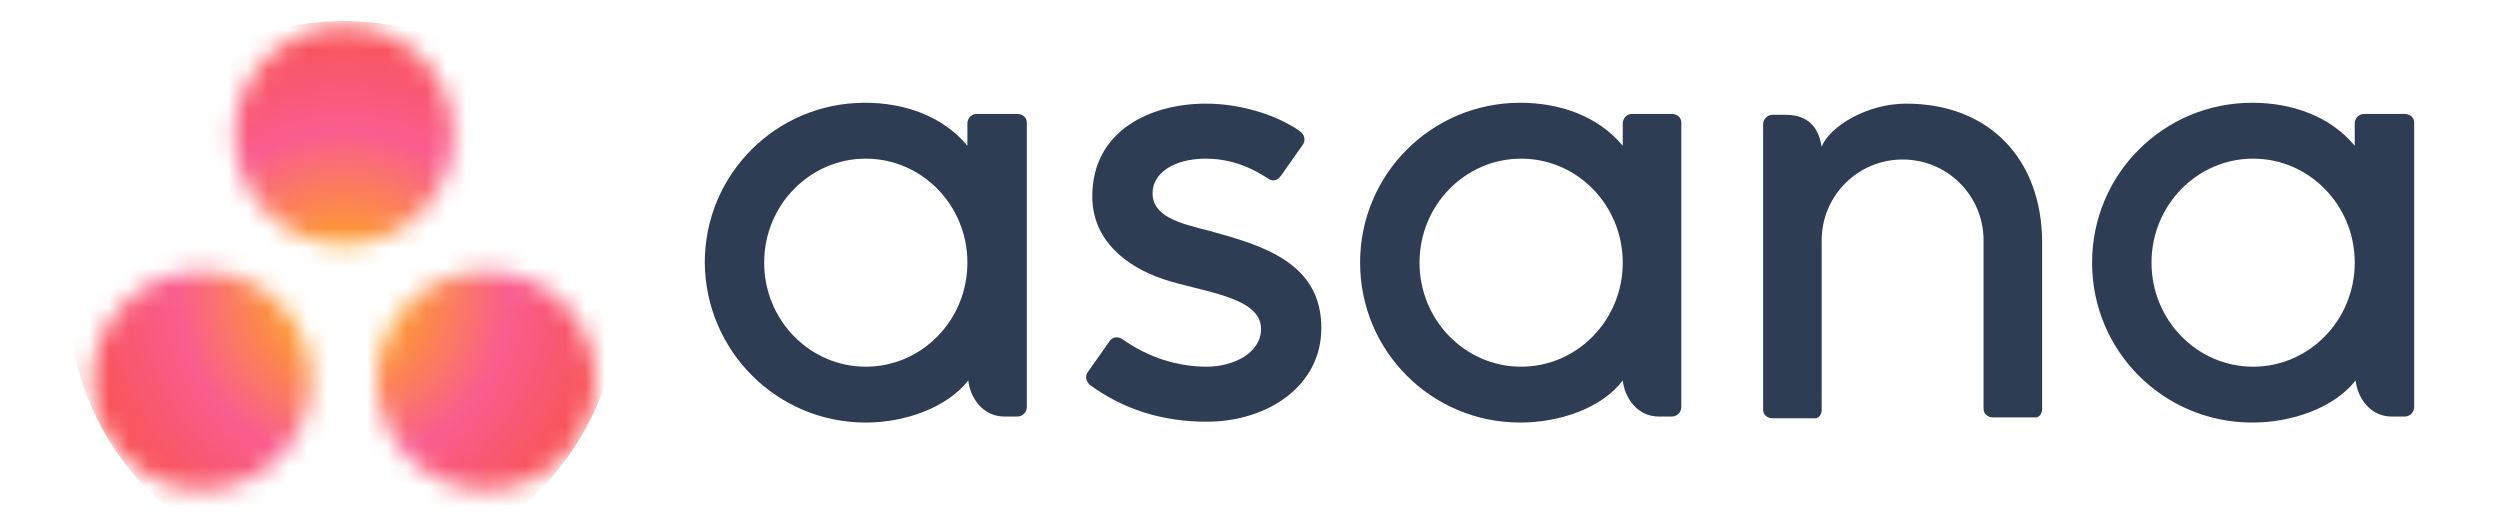 <?xml version="1.0" encoding="UTF-8"?> <svg xmlns="http://www.w3.org/2000/svg" width="126" height="26" viewBox="0 0 126 26" fill="none"><path d="M48.801 19.174C48.888 19.997 49.495 20.994 50.624 20.994H51.275C51.535 20.994 51.752 20.777 51.752 20.517V6.176C51.752 5.916 51.535 5.743 51.275 5.743H49.235C48.974 5.743 48.801 5.916 48.757 6.176V7.346C47.499 5.829 45.546 5.179 43.592 5.179C39.122 5.179 35.52 8.776 35.52 13.238C35.563 17.701 39.165 21.297 43.636 21.297C45.589 21.297 47.716 20.561 48.801 19.174ZM43.636 18.481C40.815 18.481 38.514 16.141 38.514 13.238C38.514 10.335 40.815 7.996 43.636 7.996C46.457 7.996 48.757 10.335 48.757 13.238C48.757 16.141 46.457 18.481 43.636 18.481Z" fill="#2E3C54"></path><path d="M81.787 19.174C81.874 19.997 82.481 20.994 83.61 20.994H84.261C84.521 20.994 84.738 20.777 84.738 20.517V6.176C84.738 5.916 84.521 5.743 84.261 5.743H82.264C82.004 5.743 81.83 5.916 81.787 6.176V7.346C80.528 5.829 78.575 5.179 76.622 5.179C72.151 5.179 68.549 8.776 68.549 13.238C68.549 17.701 72.151 21.297 76.622 21.297C78.618 21.297 80.745 20.561 81.787 19.174ZM76.665 18.481C73.844 18.481 71.544 16.141 71.544 13.238C71.544 10.335 73.844 7.996 76.665 7.996C79.486 7.996 81.787 10.335 81.787 13.238C81.787 16.141 79.486 18.481 76.665 18.481Z" fill="#2E3C54"></path><path d="M118.723 19.174C118.809 19.997 119.417 20.994 120.546 20.994H121.197C121.457 20.994 121.674 20.777 121.674 20.517V6.176C121.674 5.916 121.457 5.743 121.197 5.743H119.157C118.896 5.743 118.723 5.916 118.679 6.176V7.346C117.421 5.829 115.467 5.179 113.514 5.179C109.044 5.179 105.441 8.776 105.441 13.238C105.441 17.701 109.044 21.297 113.514 21.297C115.511 21.297 117.638 20.561 118.723 19.174ZM113.558 18.481C110.737 18.481 108.436 16.141 108.436 13.238C108.436 10.335 110.737 7.996 113.558 7.996C116.379 7.996 118.679 10.335 118.679 13.238C118.679 16.141 116.379 18.481 113.558 18.481Z" fill="#2E3C54"></path><path d="M102.924 19.651V12.242C102.924 8.039 100.276 5.223 96.066 5.223C94.07 5.223 92.203 6.393 91.813 7.389C91.683 6.609 91.292 5.786 89.99 5.786H89.339C89.078 5.786 88.861 6.003 88.861 6.263V19.218V20.604V20.647C88.861 20.907 89.078 21.081 89.339 21.081H90.728H91.379C91.422 21.081 91.422 21.081 91.466 21.081H91.509H91.552C91.552 21.081 91.596 21.081 91.596 21.037C91.596 21.037 91.596 21.037 91.639 21.037L91.683 20.994L91.726 20.951C91.769 20.864 91.813 20.777 91.813 20.691V20.647V19.737V19.477V12.112C91.813 9.859 93.636 8.039 95.893 8.039C98.15 8.039 99.972 9.859 99.972 12.112V19.218V20.561V20.604C99.972 20.864 100.189 21.037 100.45 21.037H101.839H102.49C102.533 21.037 102.533 21.037 102.577 21.037H102.62H102.663C102.663 21.037 102.707 21.037 102.707 20.994C102.707 20.994 102.707 20.994 102.75 20.994L102.794 20.951L102.837 20.907C102.88 20.821 102.924 20.734 102.924 20.647V20.604V19.651Z" fill="#2E3C54"></path><path d="M56.57 17.094C57.916 18.048 59.391 18.481 60.824 18.481C62.169 18.481 63.558 17.788 63.558 16.575C63.558 14.928 60.52 14.711 58.61 14.062C56.7 13.412 55.051 12.068 55.051 9.902C55.051 6.566 58.002 5.223 60.78 5.223C62.516 5.223 64.339 5.786 65.511 6.609C65.902 6.912 65.685 7.259 65.685 7.259L64.556 8.862C64.426 9.035 64.209 9.209 63.905 8.992C63.601 8.819 62.473 7.996 60.78 7.996C59.087 7.996 58.089 8.776 58.089 9.729C58.089 10.899 59.391 11.245 60.954 11.635C63.645 12.372 66.596 13.238 66.596 16.531C66.596 19.477 63.862 21.254 60.824 21.254C58.523 21.254 56.57 20.604 54.921 19.391C54.574 19.044 54.834 18.741 54.834 18.741L55.962 17.138C56.179 16.921 56.44 17.008 56.57 17.094Z" fill="#2E3C54"></path><mask id="mask0_3856_395547" style="mask-type:luminance" maskUnits="userSpaceOnUse" x="4" y="1" width="27" height="24"><path d="M22.846 6.826C22.846 9.859 20.372 12.328 17.334 12.328C14.296 12.328 11.822 9.859 11.822 6.826C11.822 3.793 14.296 1.323 17.334 1.323C20.415 1.323 22.846 3.75 22.846 6.826ZM10.172 13.672C7.134 13.672 4.66 16.141 4.66 19.174C4.66 22.207 7.134 24.677 10.172 24.677C13.21 24.677 15.684 22.207 15.684 19.174C15.684 16.141 13.254 13.672 10.172 13.672ZM24.495 13.672C21.457 13.672 18.983 16.141 18.983 19.174C18.983 22.207 21.457 24.677 24.495 24.677C27.533 24.677 30.007 22.207 30.007 19.174C30.007 16.141 27.577 13.672 24.495 13.672Z" fill="white"></path></mask><g mask="url(#mask0_3856_395547)"><path d="M17.334 1.063C25.017 1.063 31.223 7.259 31.223 14.928C31.223 22.597 25.017 28.793 17.334 28.793C9.652 28.793 3.445 22.597 3.445 14.928C3.489 7.259 9.695 1.063 17.334 1.063Z" fill="url(#paint0_radial_3856_395547)"></path></g><defs><radialGradient id="paint0_radial_3856_395547" cx="0" cy="0" r="1" gradientUnits="userSpaceOnUse" gradientTransform="translate(17.351 14.916) rotate(-90) scale(13.859 13.883)"><stop stop-color="#FFB900"></stop><stop offset="0.6" stop-color="#F95D8F"></stop><stop offset="0.999" stop-color="#F95353"></stop></radialGradient></defs></svg> 